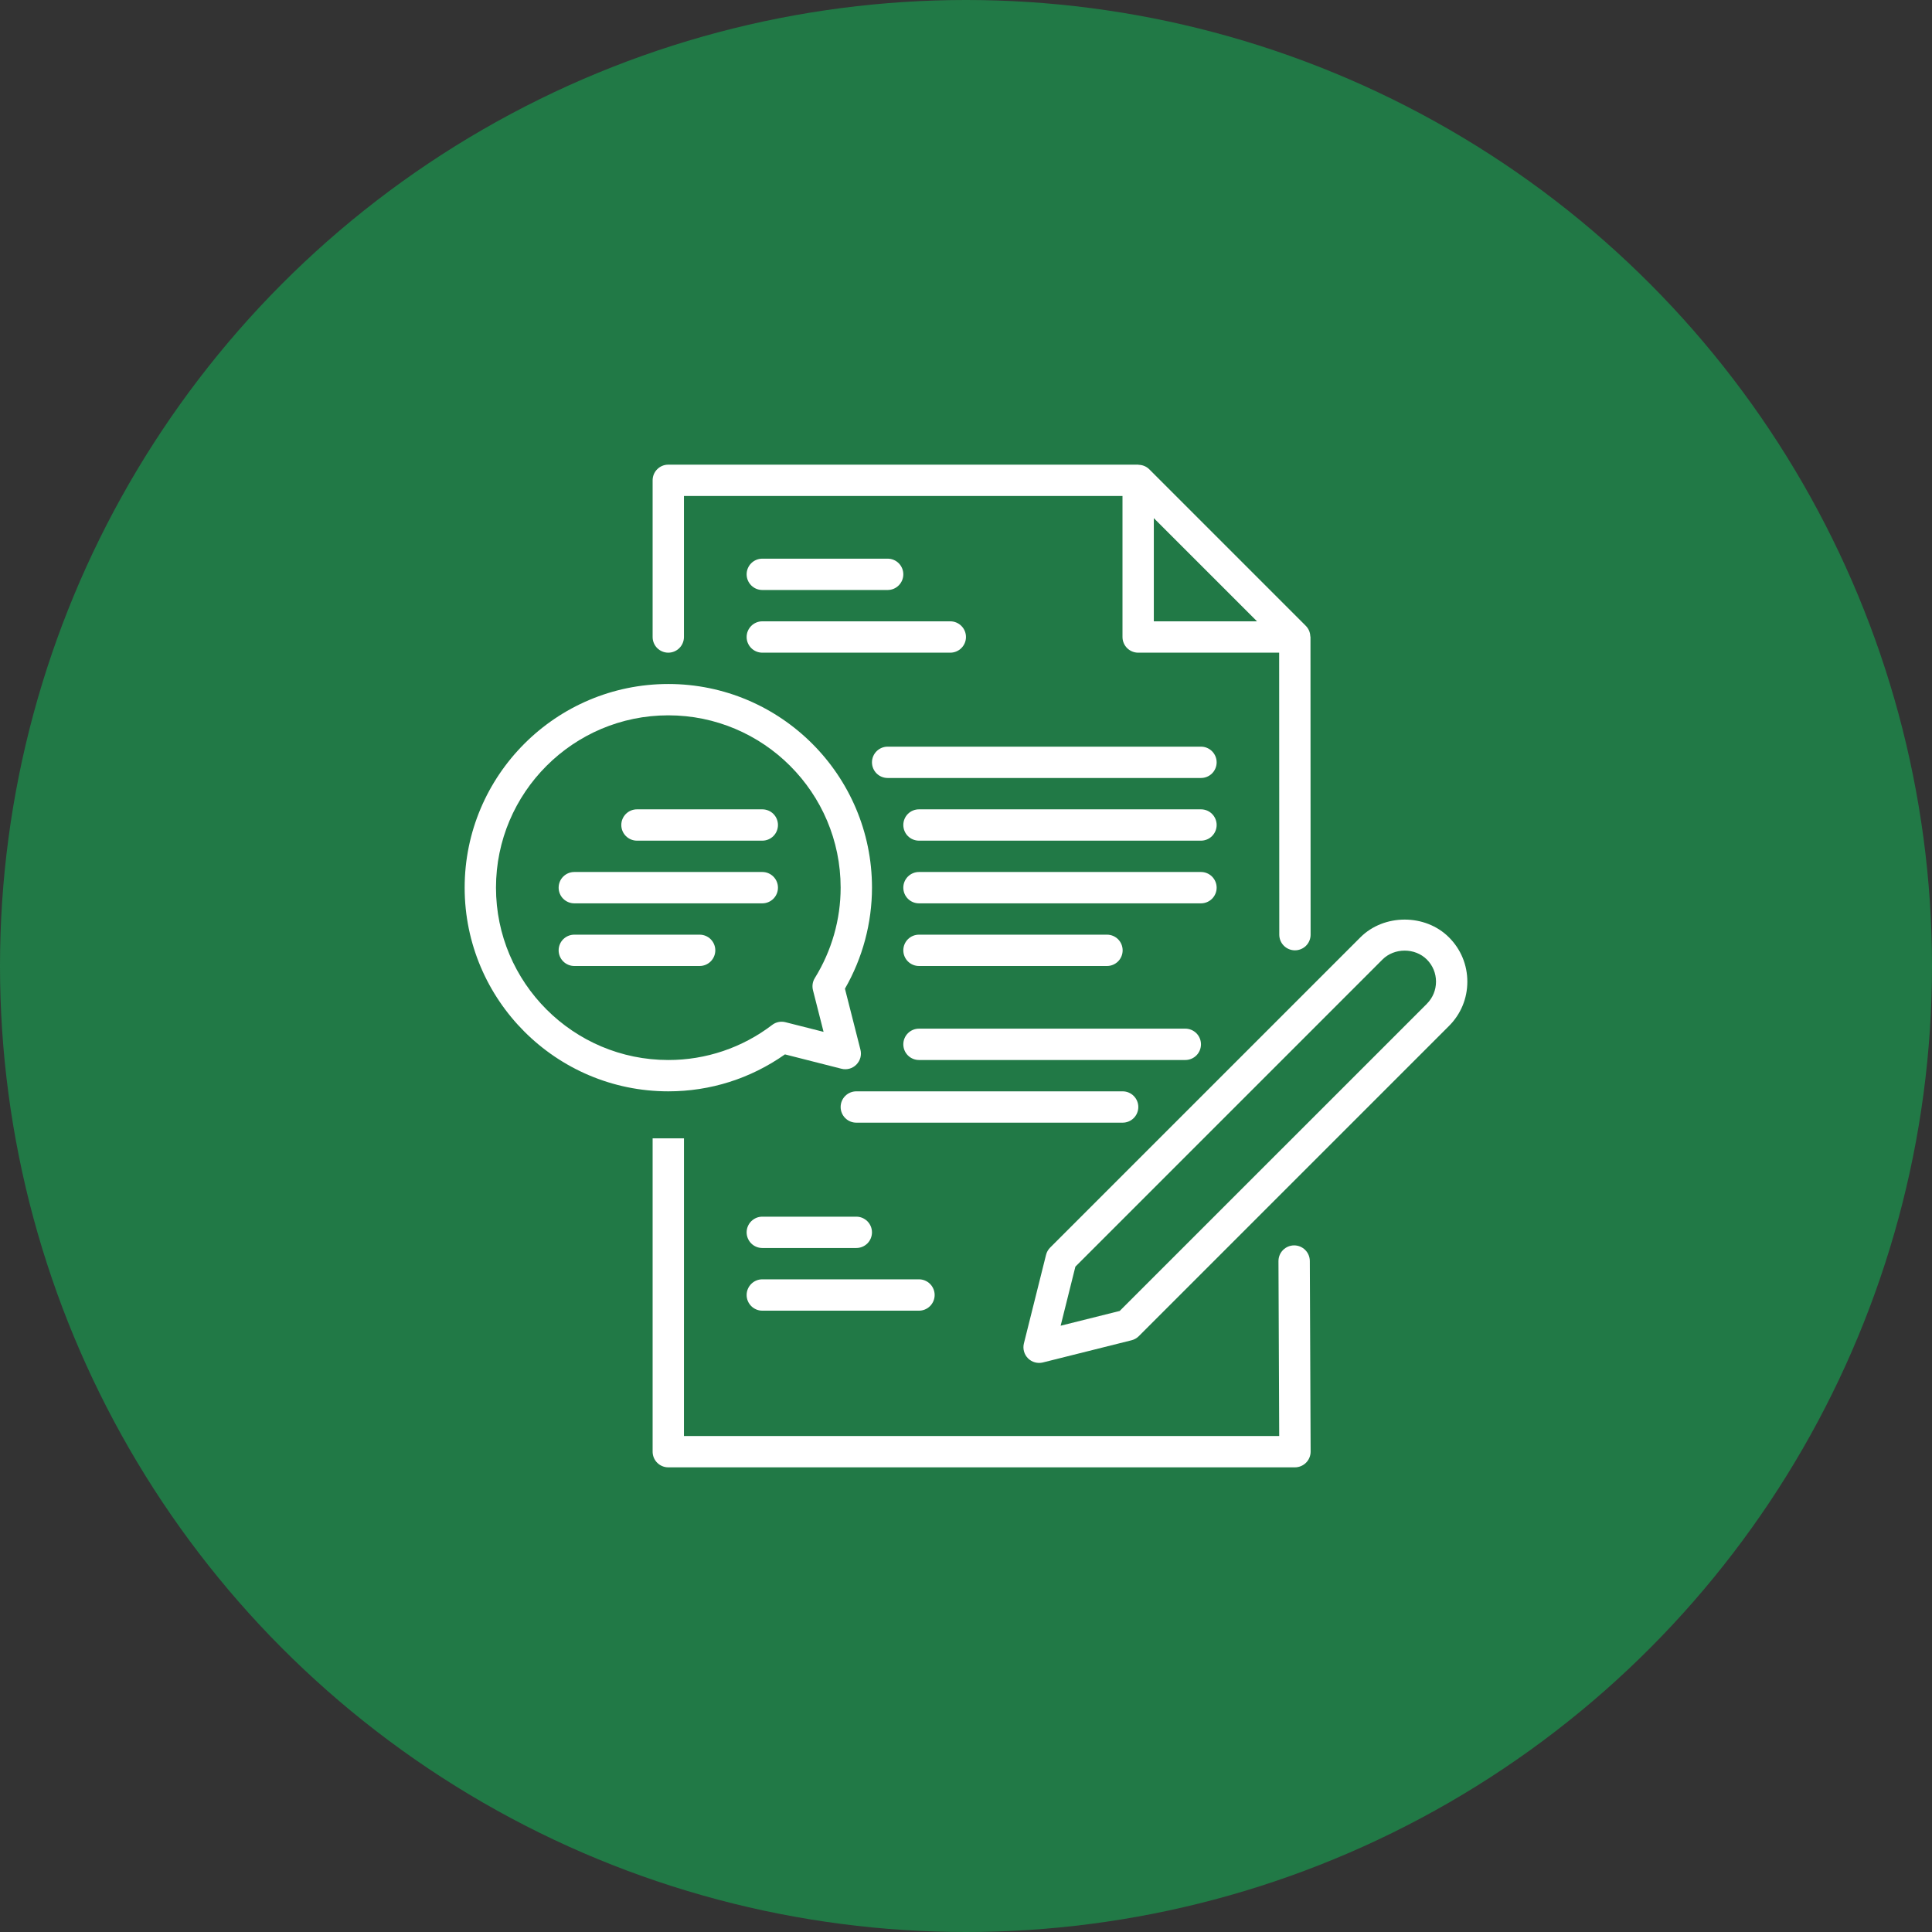 <svg xmlns="http://www.w3.org/2000/svg" width="79" height="79" viewBox="0 0 79 79" fill="none"><rect x="0" y="0" width="79" height="79" fill="#333333" stroke="none"/><circle cx="39.5" cy="39.5" r="39.5" fill="#217946"></circle><path d="M59.249 38.329C58.282 37.36 56.593 37.36 55.626 38.329L42.942 51.013C42.86 51.095 42.801 51.198 42.773 51.311L41.867 54.935C41.841 55.042 41.842 55.154 41.872 55.261C41.901 55.367 41.958 55.465 42.036 55.543C42.114 55.621 42.212 55.678 42.318 55.707C42.425 55.736 42.537 55.738 42.645 55.711L46.269 54.804C46.381 54.776 46.484 54.718 46.566 54.636L59.249 41.952C59.734 41.469 60 40.825 60 40.141C60 39.456 59.734 38.813 59.249 38.329ZM58.344 41.047L45.785 53.605L43.37 54.209L43.973 51.793L56.531 39.234C57.016 38.75 57.859 38.75 58.344 39.234C58.586 39.476 58.719 39.798 58.719 40.14C58.719 40.482 58.586 40.804 58.344 41.046V41.047ZM23.483 36.938H31.171C31.341 36.938 31.504 36.87 31.624 36.75C31.744 36.63 31.811 36.467 31.811 36.297C31.811 36.127 31.744 35.964 31.624 35.844C31.504 35.724 31.341 35.656 31.171 35.656H23.483C23.314 35.656 23.151 35.724 23.03 35.844C22.91 35.964 22.843 36.127 22.843 36.297C22.843 36.467 22.91 36.63 23.03 36.75C23.151 36.87 23.314 36.938 23.483 36.938ZM26.046 34.375H31.171C31.341 34.375 31.504 34.307 31.624 34.187C31.744 34.067 31.811 33.904 31.811 33.734C31.811 33.565 31.744 33.401 31.624 33.281C31.504 33.161 31.341 33.094 31.171 33.094H26.046C25.876 33.094 25.713 33.161 25.593 33.281C25.473 33.401 25.405 33.565 25.405 33.734C25.405 33.904 25.473 34.067 25.593 34.187C25.713 34.307 25.876 34.375 26.046 34.375ZM29.249 38.859C29.249 38.69 29.181 38.526 29.061 38.406C28.941 38.286 28.778 38.219 28.608 38.219H23.483C23.314 38.219 23.151 38.286 23.03 38.406C22.91 38.526 22.843 38.69 22.843 38.859C22.843 39.029 22.91 39.192 23.03 39.312C23.151 39.432 23.314 39.5 23.483 39.5H28.608C28.778 39.5 28.941 39.432 29.061 39.312C29.181 39.192 29.249 39.029 29.249 38.859Z" fill="white"></path><path d="M32.097 43.114L34.405 43.701C34.513 43.729 34.626 43.728 34.733 43.699C34.84 43.669 34.938 43.612 35.016 43.533C35.094 43.454 35.151 43.357 35.181 43.25C35.21 43.143 35.211 43.03 35.184 42.922L34.55 40.428C35.273 39.171 35.654 37.747 35.656 36.297C35.656 31.705 31.919 27.969 27.328 27.969C22.735 27.969 19 31.705 19 36.297C19 40.889 22.736 44.625 27.328 44.625C29.048 44.625 30.689 44.104 32.097 43.114ZM20.281 36.297C20.281 32.411 23.442 29.25 27.328 29.25C31.213 29.25 34.374 32.411 34.374 36.297C34.374 37.598 34.009 38.875 33.319 39.992C33.273 40.065 33.243 40.147 33.23 40.231C33.217 40.316 33.221 40.403 33.242 40.487L33.676 42.193L32.12 41.799C32.027 41.775 31.929 41.772 31.835 41.791C31.74 41.81 31.651 41.85 31.575 41.909C30.355 42.842 28.862 43.346 27.327 43.344C23.442 43.344 20.281 40.182 20.281 36.297Z" fill="white"></path><path d="M27.326 26.688C27.496 26.688 27.659 26.62 27.779 26.5C27.899 26.38 27.967 26.217 27.967 26.047V20.281H45.899V26.047C45.899 26.217 45.967 26.38 46.087 26.5C46.207 26.62 46.37 26.688 46.54 26.688H52.305L52.31 38.219C52.31 38.389 52.377 38.552 52.498 38.672C52.618 38.792 52.781 38.859 52.95 38.859C53.12 38.859 53.283 38.792 53.404 38.672C53.524 38.552 53.591 38.389 53.591 38.219L53.586 26.047C53.586 26.034 53.58 26.023 53.578 26.01C53.572 25.854 53.508 25.706 53.398 25.594L46.993 19.188C46.878 19.075 46.724 19.01 46.563 19.006C46.554 19.005 46.55 19 46.54 19H27.326C27.156 19 26.993 19.067 26.873 19.188C26.753 19.308 26.686 19.471 26.686 19.641V26.047C26.686 26.217 26.753 26.38 26.873 26.5C26.993 26.62 27.156 26.688 27.326 26.688ZM47.18 21.187L51.4 25.406H47.18V21.187ZM52.918 50.924H52.915C52.831 50.925 52.748 50.941 52.67 50.974C52.593 51.007 52.522 51.054 52.463 51.114C52.404 51.173 52.357 51.244 52.325 51.322C52.293 51.4 52.277 51.483 52.277 51.568L52.307 58.719H27.967L27.968 46.547H26.686V59.359C26.686 59.529 26.753 59.692 26.873 59.812C26.993 59.932 27.156 60 27.326 60H52.951C53.121 59.999 53.284 59.931 53.404 59.811C53.525 59.69 53.592 59.527 53.592 59.357L53.559 51.562C53.558 51.393 53.49 51.231 53.37 51.111C53.25 50.991 53.087 50.924 52.918 50.924Z" fill="white"></path><path d="M31.171 24.125H36.296C36.466 24.125 36.629 24.058 36.749 23.937C36.869 23.817 36.937 23.654 36.937 23.484C36.937 23.314 36.869 23.151 36.749 23.031C36.629 22.911 36.466 22.844 36.296 22.844H31.171C31.001 22.844 30.838 22.911 30.718 23.031C30.598 23.151 30.53 23.314 30.53 23.484C30.53 23.654 30.598 23.817 30.718 23.937C30.838 24.058 31.001 24.125 31.171 24.125ZM31.171 26.688H38.858C39.028 26.688 39.191 26.62 39.311 26.5C39.431 26.38 39.499 26.217 39.499 26.047C39.499 25.877 39.431 25.714 39.311 25.594C39.191 25.474 39.028 25.406 38.858 25.406H31.171C31.001 25.406 30.838 25.474 30.718 25.594C30.598 25.714 30.53 25.877 30.53 26.047C30.53 26.217 30.598 26.38 30.718 26.5C30.838 26.62 31.001 26.688 31.171 26.688ZM49.108 30.531H36.296C36.126 30.531 35.963 30.599 35.843 30.719C35.723 30.839 35.655 31.002 35.655 31.172C35.655 31.342 35.723 31.505 35.843 31.625C35.963 31.745 36.126 31.812 36.296 31.812H49.108C49.278 31.812 49.441 31.745 49.561 31.625C49.681 31.505 49.749 31.342 49.749 31.172C49.749 31.002 49.681 30.839 49.561 30.719C49.441 30.599 49.278 30.531 49.108 30.531ZM49.108 33.094H37.577C37.407 33.094 37.244 33.161 37.124 33.281C37.004 33.401 36.937 33.565 36.937 33.734C36.937 33.904 37.004 34.067 37.124 34.187C37.244 34.307 37.407 34.375 37.577 34.375H49.108C49.278 34.375 49.441 34.307 49.561 34.187C49.681 34.067 49.749 33.904 49.749 33.734C49.749 33.565 49.681 33.401 49.561 33.281C49.441 33.161 49.278 33.094 49.108 33.094ZM49.749 36.297C49.749 36.127 49.681 35.964 49.561 35.844C49.441 35.724 49.278 35.656 49.108 35.656H37.577C37.407 35.656 37.244 35.724 37.124 35.844C37.004 35.964 36.937 36.127 36.937 36.297C36.937 36.467 37.004 36.63 37.124 36.75C37.244 36.87 37.407 36.938 37.577 36.938H49.108C49.278 36.938 49.441 36.87 49.561 36.75C49.681 36.63 49.749 36.467 49.749 36.297ZM37.577 39.5H45.265C45.435 39.5 45.597 39.432 45.718 39.312C45.838 39.192 45.905 39.029 45.905 38.859C45.905 38.69 45.838 38.526 45.718 38.406C45.597 38.286 45.435 38.219 45.265 38.219H37.577C37.407 38.219 37.244 38.286 37.124 38.406C37.004 38.526 36.937 38.69 36.937 38.859C36.937 39.029 37.004 39.192 37.124 39.312C37.244 39.432 37.407 39.5 37.577 39.5ZM49.108 42.703C49.108 42.533 49.041 42.37 48.921 42.25C48.801 42.13 48.638 42.062 48.468 42.062H37.577C37.407 42.062 37.244 42.13 37.124 42.25C37.004 42.37 36.937 42.533 36.937 42.703C36.937 42.873 37.004 43.036 37.124 43.156C37.244 43.276 37.407 43.344 37.577 43.344H48.468C48.638 43.344 48.801 43.276 48.921 43.156C49.041 43.036 49.108 42.873 49.108 42.703ZM46.546 45.266C46.546 45.096 46.478 44.933 46.358 44.813C46.238 44.693 46.075 44.625 45.905 44.625H35.015C34.845 44.625 34.682 44.693 34.562 44.813C34.441 44.933 34.374 45.096 34.374 45.266C34.374 45.435 34.441 45.599 34.562 45.719C34.682 45.839 34.845 45.906 35.015 45.906H45.905C46.075 45.906 46.238 45.839 46.358 45.719C46.478 45.599 46.546 45.435 46.546 45.266ZM31.171 51.031H35.015C35.185 51.031 35.347 50.964 35.468 50.844C35.588 50.724 35.655 50.56 35.655 50.391C35.655 50.221 35.588 50.058 35.468 49.938C35.347 49.818 35.185 49.75 35.015 49.75H31.171C31.001 49.75 30.838 49.818 30.718 49.938C30.598 50.058 30.53 50.221 30.53 50.391C30.53 50.56 30.598 50.724 30.718 50.844C30.838 50.964 31.001 51.031 31.171 51.031ZM31.171 53.594H37.577C37.747 53.594 37.91 53.526 38.03 53.406C38.15 53.286 38.218 53.123 38.218 52.953C38.218 52.783 38.15 52.62 38.03 52.5C37.91 52.38 37.747 52.312 37.577 52.312H31.171C31.001 52.312 30.838 52.38 30.718 52.5C30.598 52.62 30.53 52.783 30.53 52.953C30.53 53.123 30.598 53.286 30.718 53.406C30.838 53.526 31.001 53.594 31.171 53.594Z" fill="white"></path></svg>